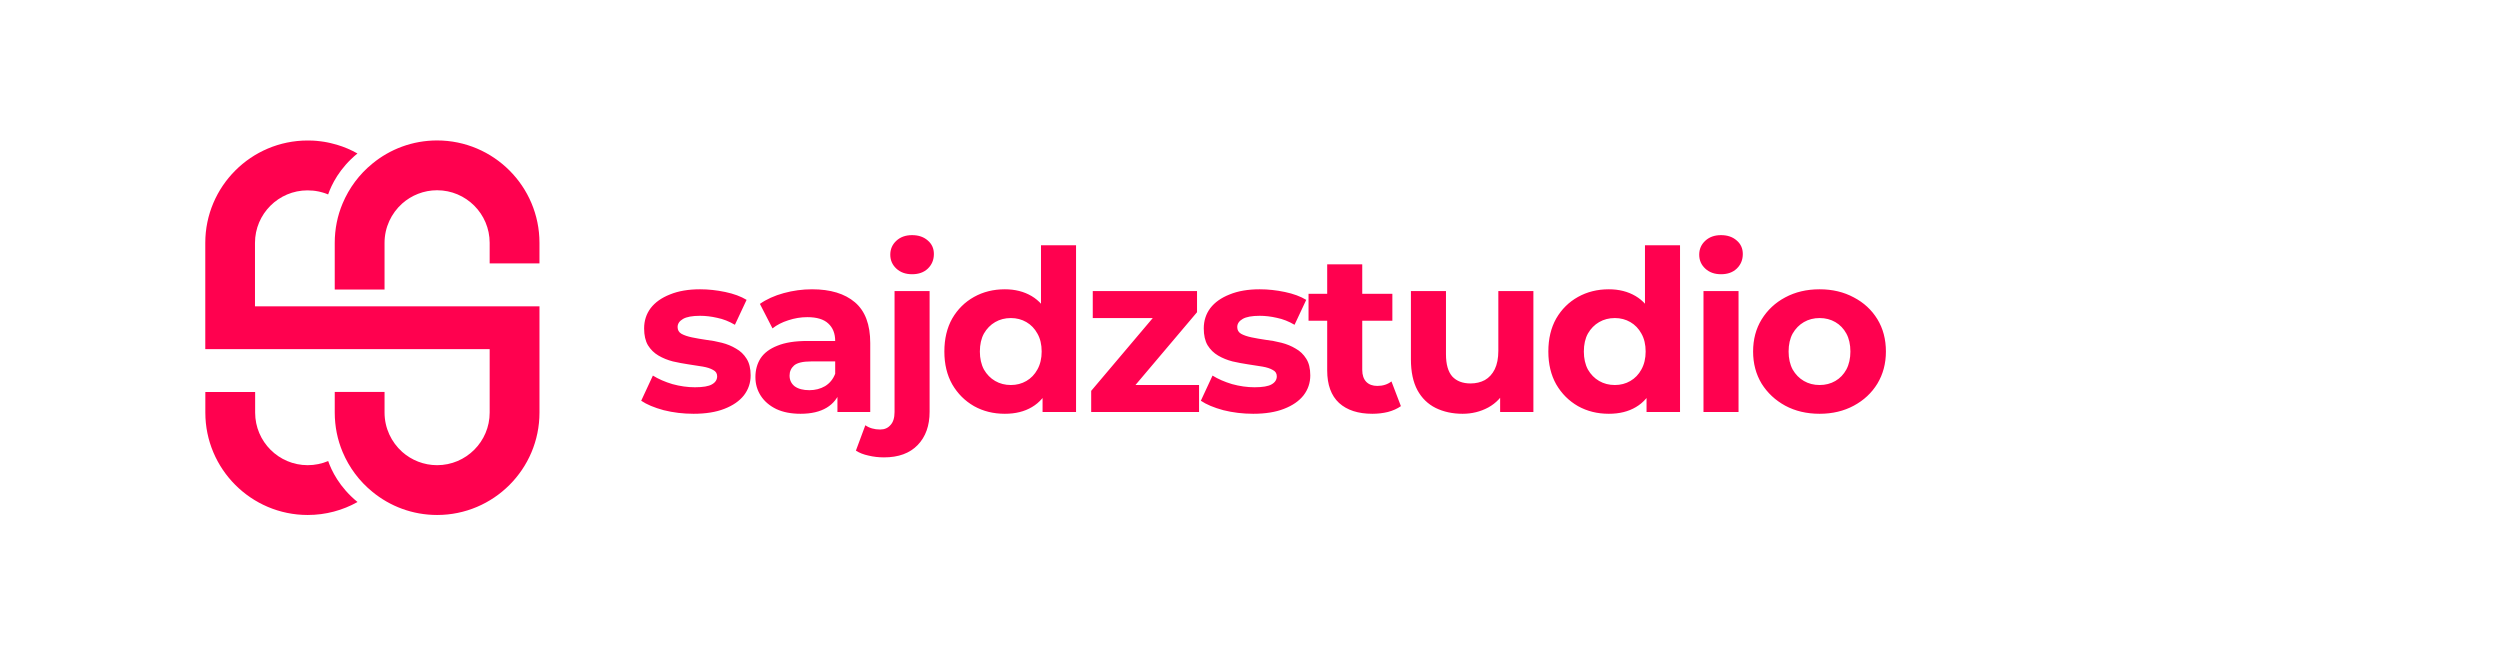 <svg xmlns="http://www.w3.org/2000/svg" width="267" height="70" viewBox="0 0 267 70" fill="none"><path d="M35.05 49.24C34.377 49.522 33.637 49.681 32.862 49.681C29.765 49.681 27.249 47.165 27.249 44.067V41.863H21.93V44.067C21.93 50.093 26.831 55 32.862 55C34.796 55 36.61 54.497 38.182 53.615C36.243 52.032 35.401 50.246 35.05 49.24Z" fill="#FF014F"></path><path d="M57.616 32.711V44.067C57.616 50.093 52.715 55 46.684 55C44.061 55 41.653 54.073 39.77 52.524C38.385 51.399 37.288 49.935 36.587 48.262C36.045 46.973 35.751 45.548 35.751 44.062V41.857H41.07V44.062C41.07 45.729 41.8 47.227 42.953 48.262C43.948 49.144 45.259 49.681 46.684 49.681C49.776 49.681 52.297 47.165 52.297 44.067V37.289H21.924V25.938C21.924 19.912 26.825 15.006 32.857 15.006C33.049 15.006 33.235 15.006 33.422 15.017C33.557 15.028 33.693 15.034 33.823 15.045C33.976 15.056 34.123 15.073 34.275 15.096C34.394 15.107 34.513 15.124 34.632 15.147C34.745 15.164 34.858 15.187 34.971 15.209C35.084 15.232 35.203 15.254 35.31 15.283C35.536 15.334 35.757 15.396 35.977 15.458C36.746 15.684 37.486 16.001 38.176 16.391C36.237 17.973 35.395 19.76 35.044 20.766C34.965 20.738 34.892 20.704 34.812 20.675C34.75 20.653 34.682 20.63 34.62 20.608C34.552 20.585 34.485 20.562 34.411 20.546C34.179 20.478 33.948 20.427 33.705 20.393C33.614 20.376 33.524 20.365 33.428 20.359C33.41 20.359 33.394 20.359 33.377 20.359C33.201 20.342 33.02 20.331 32.845 20.331C29.747 20.331 27.232 22.846 27.232 25.944V32.716H57.605L57.616 32.711Z" fill="#FF014F"></path><path d="M46.683 15C44.06 15 41.652 15.927 39.769 17.476C38.384 18.601 37.288 20.065 36.587 21.738C36.044 23.027 35.75 24.452 35.75 25.938V30.919H41.069V25.938C41.069 24.271 41.799 22.773 42.952 21.738C43.947 20.856 45.258 20.319 46.683 20.319C49.775 20.319 52.296 22.835 52.296 25.933V28.132H57.615V25.933C57.615 19.907 52.714 15 46.683 15Z" fill="#FF014F"></path><path d="M74.072 44.192C72.968 44.192 71.904 44.064 70.88 43.808C69.872 43.536 69.072 43.2 68.48 42.8L69.728 40.112C70.32 40.48 71.016 40.784 71.816 41.024C72.632 41.248 73.432 41.36 74.216 41.36C75.08 41.36 75.688 41.256 76.04 41.048C76.408 40.84 76.592 40.552 76.592 40.184C76.592 39.88 76.448 39.656 76.16 39.512C75.888 39.352 75.52 39.232 75.056 39.152C74.592 39.072 74.08 38.992 73.52 38.912C72.976 38.832 72.424 38.728 71.864 38.6C71.304 38.456 70.792 38.248 70.328 37.976C69.864 37.704 69.488 37.336 69.2 36.872C68.928 36.408 68.792 35.808 68.792 35.072C68.792 34.256 69.024 33.536 69.488 32.912C69.968 32.288 70.656 31.8 71.552 31.448C72.448 31.08 73.52 30.896 74.768 30.896C75.648 30.896 76.544 30.992 77.456 31.184C78.368 31.376 79.128 31.656 79.736 32.024L78.488 34.688C77.864 34.32 77.232 34.072 76.592 33.944C75.968 33.8 75.36 33.728 74.768 33.728C73.936 33.728 73.328 33.84 72.944 34.064C72.56 34.288 72.368 34.576 72.368 34.928C72.368 35.248 72.504 35.488 72.776 35.648C73.064 35.808 73.44 35.936 73.904 36.032C74.368 36.128 74.872 36.216 75.416 36.296C75.976 36.36 76.536 36.464 77.096 36.608C77.656 36.752 78.16 36.96 78.608 37.232C79.072 37.488 79.448 37.848 79.736 38.312C80.024 38.76 80.168 39.352 80.168 40.088C80.168 40.888 79.928 41.6 79.448 42.224C78.968 42.832 78.272 43.312 77.36 43.664C76.464 44.016 75.368 44.192 74.072 44.192ZM89.438 44V41.48L89.198 40.928V36.416C89.198 35.616 88.95 34.992 88.454 34.544C87.974 34.096 87.23 33.872 86.222 33.872C85.534 33.872 84.854 33.984 84.182 34.208C83.526 34.416 82.966 34.704 82.502 35.072L81.158 32.456C81.862 31.96 82.71 31.576 83.702 31.304C84.694 31.032 85.702 30.896 86.726 30.896C88.694 30.896 90.222 31.36 91.31 32.288C92.398 33.216 92.942 34.664 92.942 36.632V44H89.438ZM85.502 44.192C84.494 44.192 83.63 44.024 82.91 43.688C82.19 43.336 81.638 42.864 81.254 42.272C80.87 41.68 80.678 41.016 80.678 40.28C80.678 39.512 80.862 38.84 81.23 38.264C81.614 37.688 82.214 37.24 83.03 36.92C83.846 36.584 84.91 36.416 86.222 36.416H89.654V38.6H86.63C85.75 38.6 85.142 38.744 84.806 39.032C84.486 39.32 84.326 39.68 84.326 40.112C84.326 40.592 84.51 40.976 84.878 41.264C85.262 41.536 85.782 41.672 86.438 41.672C87.062 41.672 87.622 41.528 88.118 41.24C88.614 40.936 88.974 40.496 89.198 39.92L89.774 41.648C89.502 42.48 89.006 43.112 88.286 43.544C87.566 43.976 86.638 44.192 85.502 44.192ZM94.41 48.848C93.835 48.848 93.282 48.784 92.754 48.656C92.227 48.544 91.778 48.368 91.41 48.128L92.418 45.416C92.85 45.72 93.379 45.872 94.002 45.872C94.466 45.872 94.835 45.712 95.106 45.392C95.394 45.088 95.538 44.624 95.538 44V31.088H99.282V43.976C99.282 45.464 98.859 46.648 98.01 47.528C97.162 48.408 95.963 48.848 94.41 48.848ZM97.41 29.288C96.722 29.288 96.162 29.088 95.731 28.688C95.299 28.288 95.082 27.792 95.082 27.2C95.082 26.608 95.299 26.112 95.731 25.712C96.162 25.312 96.722 25.112 97.41 25.112C98.099 25.112 98.659 25.304 99.091 25.688C99.522 26.056 99.739 26.536 99.739 27.128C99.739 27.752 99.522 28.272 99.091 28.688C98.674 29.088 98.115 29.288 97.41 29.288ZM107.314 44.192C106.098 44.192 105.002 43.92 104.026 43.376C103.05 42.816 102.274 42.04 101.698 41.048C101.138 40.056 100.858 38.888 100.858 37.544C100.858 36.184 101.138 35.008 101.698 34.016C102.274 33.024 103.05 32.256 104.026 31.712C105.002 31.168 106.098 30.896 107.314 30.896C108.402 30.896 109.354 31.136 110.17 31.616C110.986 32.096 111.618 32.824 112.066 33.8C112.514 34.776 112.738 36.024 112.738 37.544C112.738 39.048 112.522 40.296 112.09 41.288C111.658 42.264 111.034 42.992 110.218 43.472C109.418 43.952 108.45 44.192 107.314 44.192ZM107.962 41.12C108.57 41.12 109.122 40.976 109.618 40.688C110.114 40.4 110.506 39.992 110.794 39.464C111.098 38.92 111.25 38.28 111.25 37.544C111.25 36.792 111.098 36.152 110.794 35.624C110.506 35.096 110.114 34.688 109.618 34.4C109.122 34.112 108.57 33.968 107.962 33.968C107.338 33.968 106.778 34.112 106.282 34.4C105.786 34.688 105.386 35.096 105.082 35.624C104.794 36.152 104.65 36.792 104.65 37.544C104.65 38.28 104.794 38.92 105.082 39.464C105.386 39.992 105.786 40.4 106.282 40.688C106.778 40.976 107.338 41.12 107.962 41.12ZM111.346 44V41.36L111.418 37.52L111.178 33.704V26.192H114.922V44H111.346ZM116.539 44V41.744L124.171 32.72L124.819 33.968H116.707V31.088H127.843V33.344L120.211 42.368L119.539 41.12H128.059V44H116.539ZM133.842 44.192C132.738 44.192 131.674 44.064 130.65 43.808C129.642 43.536 128.842 43.2 128.25 42.8L129.498 40.112C130.09 40.48 130.786 40.784 131.586 41.024C132.402 41.248 133.202 41.36 133.986 41.36C134.85 41.36 135.458 41.256 135.81 41.048C136.178 40.84 136.362 40.552 136.362 40.184C136.362 39.88 136.218 39.656 135.93 39.512C135.658 39.352 135.29 39.232 134.826 39.152C134.362 39.072 133.85 38.992 133.29 38.912C132.746 38.832 132.194 38.728 131.634 38.6C131.074 38.456 130.562 38.248 130.098 37.976C129.634 37.704 129.258 37.336 128.97 36.872C128.698 36.408 128.562 35.808 128.562 35.072C128.562 34.256 128.794 33.536 129.258 32.912C129.738 32.288 130.426 31.8 131.322 31.448C132.218 31.08 133.29 30.896 134.538 30.896C135.418 30.896 136.314 30.992 137.226 31.184C138.138 31.376 138.898 31.656 139.506 32.024L138.258 34.688C137.634 34.32 137.002 34.072 136.362 33.944C135.738 33.8 135.13 33.728 134.538 33.728C133.706 33.728 133.098 33.84 132.714 34.064C132.33 34.288 132.138 34.576 132.138 34.928C132.138 35.248 132.274 35.488 132.546 35.648C132.834 35.808 133.21 35.936 133.674 36.032C134.138 36.128 134.642 36.216 135.186 36.296C135.746 36.36 136.306 36.464 136.866 36.608C137.426 36.752 137.93 36.96 138.378 37.232C138.842 37.488 139.218 37.848 139.506 38.312C139.794 38.76 139.938 39.352 139.938 40.088C139.938 40.888 139.698 41.6 139.218 42.224C138.738 42.832 138.042 43.312 137.13 43.664C136.234 44.016 135.138 44.192 133.842 44.192ZM146.568 44.192C145.048 44.192 143.864 43.808 143.016 43.04C142.168 42.256 141.744 41.096 141.744 39.56V28.232H145.488V39.512C145.488 40.056 145.632 40.48 145.92 40.784C146.208 41.072 146.6 41.216 147.096 41.216C147.688 41.216 148.192 41.056 148.608 40.736L149.616 43.376C149.232 43.648 148.768 43.856 148.224 44C147.696 44.128 147.144 44.192 146.568 44.192ZM139.752 34.256V31.376H148.704V34.256H139.752ZM156.206 44.192C155.134 44.192 154.174 43.984 153.326 43.568C152.494 43.152 151.846 42.52 151.382 41.672C150.918 40.808 150.686 39.712 150.686 38.384V31.088H154.43V37.832C154.43 38.904 154.654 39.696 155.102 40.208C155.566 40.704 156.214 40.952 157.046 40.952C157.622 40.952 158.134 40.832 158.582 40.592C159.03 40.336 159.382 39.952 159.638 39.44C159.894 38.912 160.022 38.256 160.022 37.472V31.088H163.766V44H160.214V40.448L160.862 41.48C160.43 42.376 159.79 43.056 158.942 43.52C158.11 43.968 157.198 44.192 156.206 44.192ZM171.819 44.192C170.603 44.192 169.507 43.92 168.531 43.376C167.555 42.816 166.779 42.04 166.203 41.048C165.643 40.056 165.363 38.888 165.363 37.544C165.363 36.184 165.643 35.008 166.203 34.016C166.779 33.024 167.555 32.256 168.531 31.712C169.507 31.168 170.603 30.896 171.819 30.896C172.907 30.896 173.859 31.136 174.675 31.616C175.491 32.096 176.123 32.824 176.571 33.8C177.019 34.776 177.243 36.024 177.243 37.544C177.243 39.048 177.027 40.296 176.595 41.288C176.163 42.264 175.539 42.992 174.723 43.472C173.923 43.952 172.955 44.192 171.819 44.192ZM172.467 41.12C173.075 41.12 173.627 40.976 174.123 40.688C174.619 40.4 175.011 39.992 175.299 39.464C175.603 38.92 175.755 38.28 175.755 37.544C175.755 36.792 175.603 36.152 175.299 35.624C175.011 35.096 174.619 34.688 174.123 34.4C173.627 34.112 173.075 33.968 172.467 33.968C171.843 33.968 171.283 34.112 170.787 34.4C170.291 34.688 169.891 35.096 169.587 35.624C169.299 36.152 169.155 36.792 169.155 37.544C169.155 38.28 169.299 38.92 169.587 39.464C169.891 39.992 170.291 40.4 170.787 40.688C171.283 40.976 171.843 41.12 172.467 41.12ZM175.851 44V41.36L175.923 37.52L175.683 33.704V26.192H179.427V44H175.851ZM181.932 44V31.088H185.676V44H181.932ZM183.804 29.288C183.116 29.288 182.556 29.088 182.124 28.688C181.692 28.288 181.476 27.792 181.476 27.2C181.476 26.608 181.692 26.112 182.124 25.712C182.556 25.312 183.116 25.112 183.804 25.112C184.492 25.112 185.052 25.304 185.484 25.688C185.916 26.056 186.132 26.536 186.132 27.128C186.132 27.752 185.916 28.272 185.484 28.688C185.068 29.088 184.508 29.288 183.804 29.288ZM194.335 44.192C192.959 44.192 191.735 43.904 190.663 43.328C189.607 42.752 188.767 41.968 188.143 40.976C187.535 39.968 187.231 38.824 187.231 37.544C187.231 36.248 187.535 35.104 188.143 34.112C188.767 33.104 189.607 32.32 190.663 31.76C191.735 31.184 192.959 30.896 194.335 30.896C195.695 30.896 196.911 31.184 197.983 31.76C199.055 32.32 199.895 33.096 200.503 34.088C201.111 35.08 201.415 36.232 201.415 37.544C201.415 38.824 201.111 39.968 200.503 40.976C199.895 41.968 199.055 42.752 197.983 43.328C196.911 43.904 195.695 44.192 194.335 44.192ZM194.335 41.12C194.959 41.12 195.519 40.976 196.015 40.688C196.511 40.4 196.903 39.992 197.191 39.464C197.479 38.92 197.623 38.28 197.623 37.544C197.623 36.792 197.479 36.152 197.191 35.624C196.903 35.096 196.511 34.688 196.015 34.4C195.519 34.112 194.959 33.968 194.335 33.968C193.711 33.968 193.151 34.112 192.655 34.4C192.159 34.688 191.759 35.096 191.455 35.624C191.167 36.152 191.023 36.792 191.023 37.544C191.023 38.28 191.167 38.92 191.455 39.464C191.759 39.992 192.159 40.4 192.655 40.688C193.151 40.976 193.711 41.12 194.335 41.12Z" fill="#FF014F"></path></svg>
